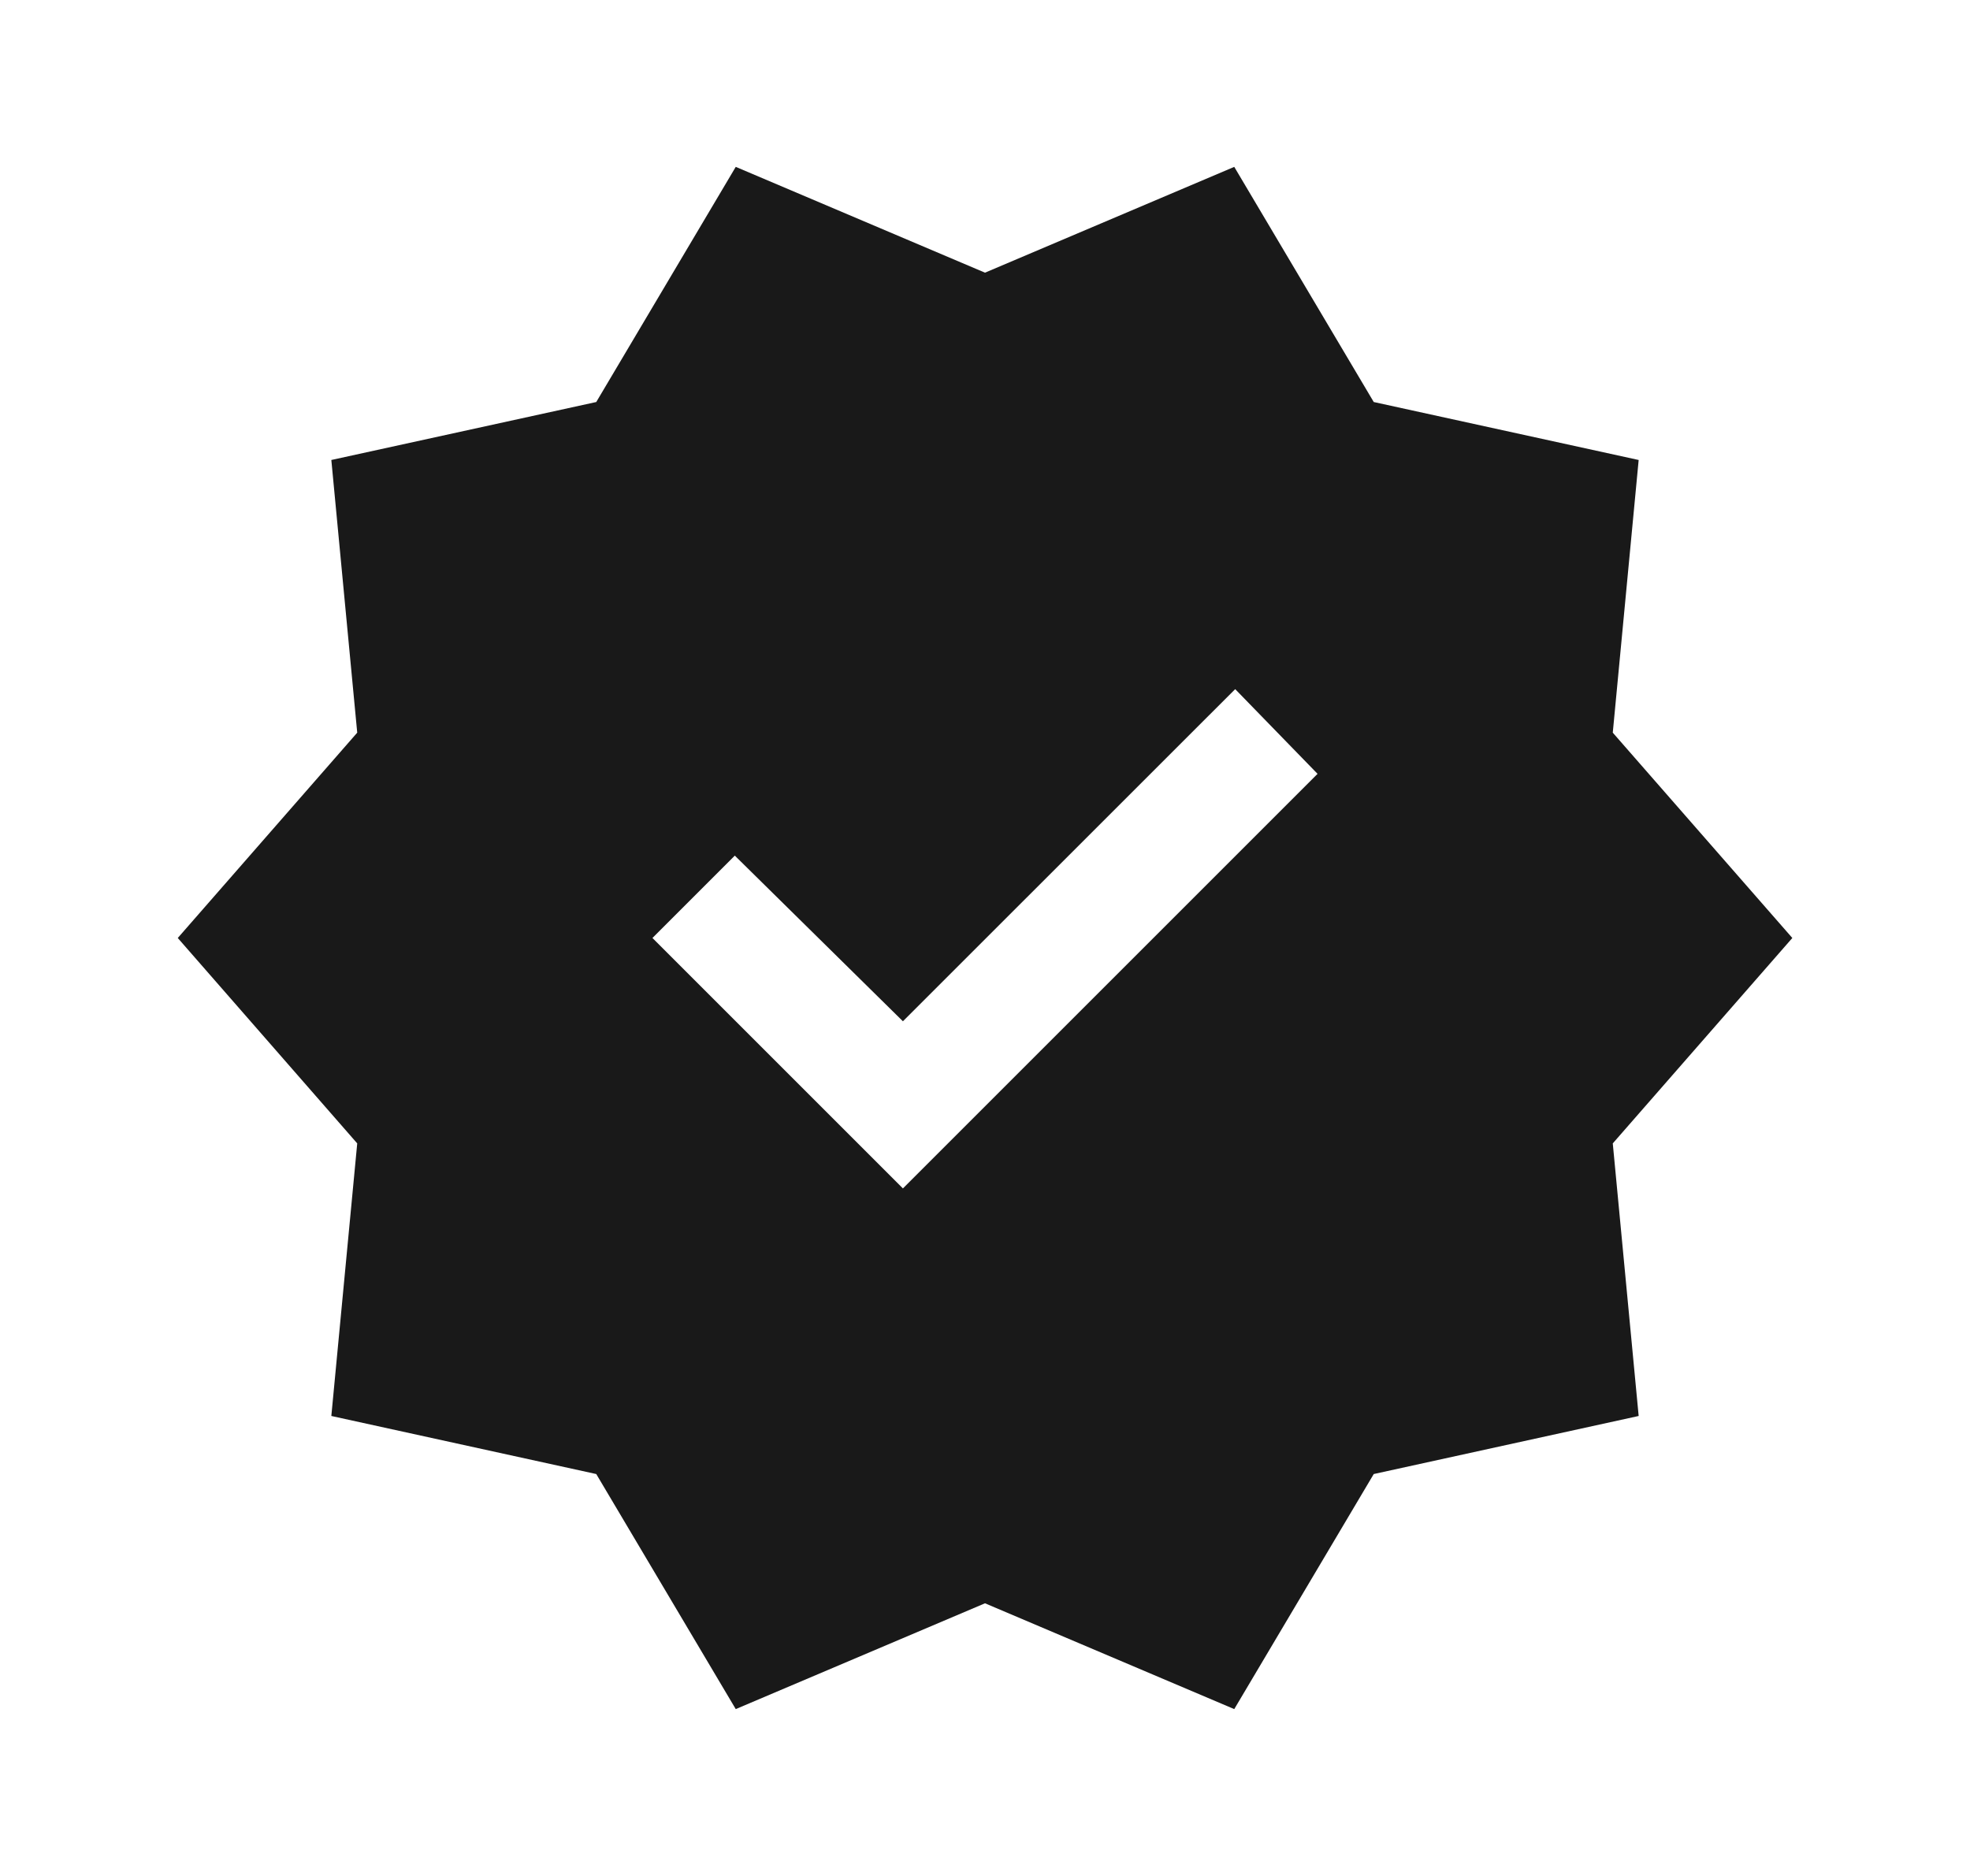 <svg width="21" height="20" viewBox="0 0 21 20" fill="none" xmlns="http://www.w3.org/2000/svg">
<mask id="mask0_7334_2974" style="mask-type:alpha" maskUnits="userSpaceOnUse" x="0" y="0" width="21" height="20">
<rect x="0.5" width="20" height="20" fill="#D9D9D9"/>
</mask>
<g mask="url(#mask0_7334_2974)">
<path d="M7.843 18.221L6.356 15.715L3.532 15.096L3.808 12.19L1.895 10L3.808 7.811L3.532 4.904L6.356 4.286L7.843 1.779L10.5 2.907L13.157 1.779L14.644 4.286L17.468 4.904L17.192 7.811L19.106 10L17.192 12.19L17.468 15.096L14.644 15.715L13.157 18.221L10.5 17.093L7.843 18.221ZM9.625 12.67L14.045 8.25L13.167 7.347L9.625 10.888L7.833 9.122L6.955 10L9.625 12.67Z" fill="#191919"/>
</g>
</svg>
